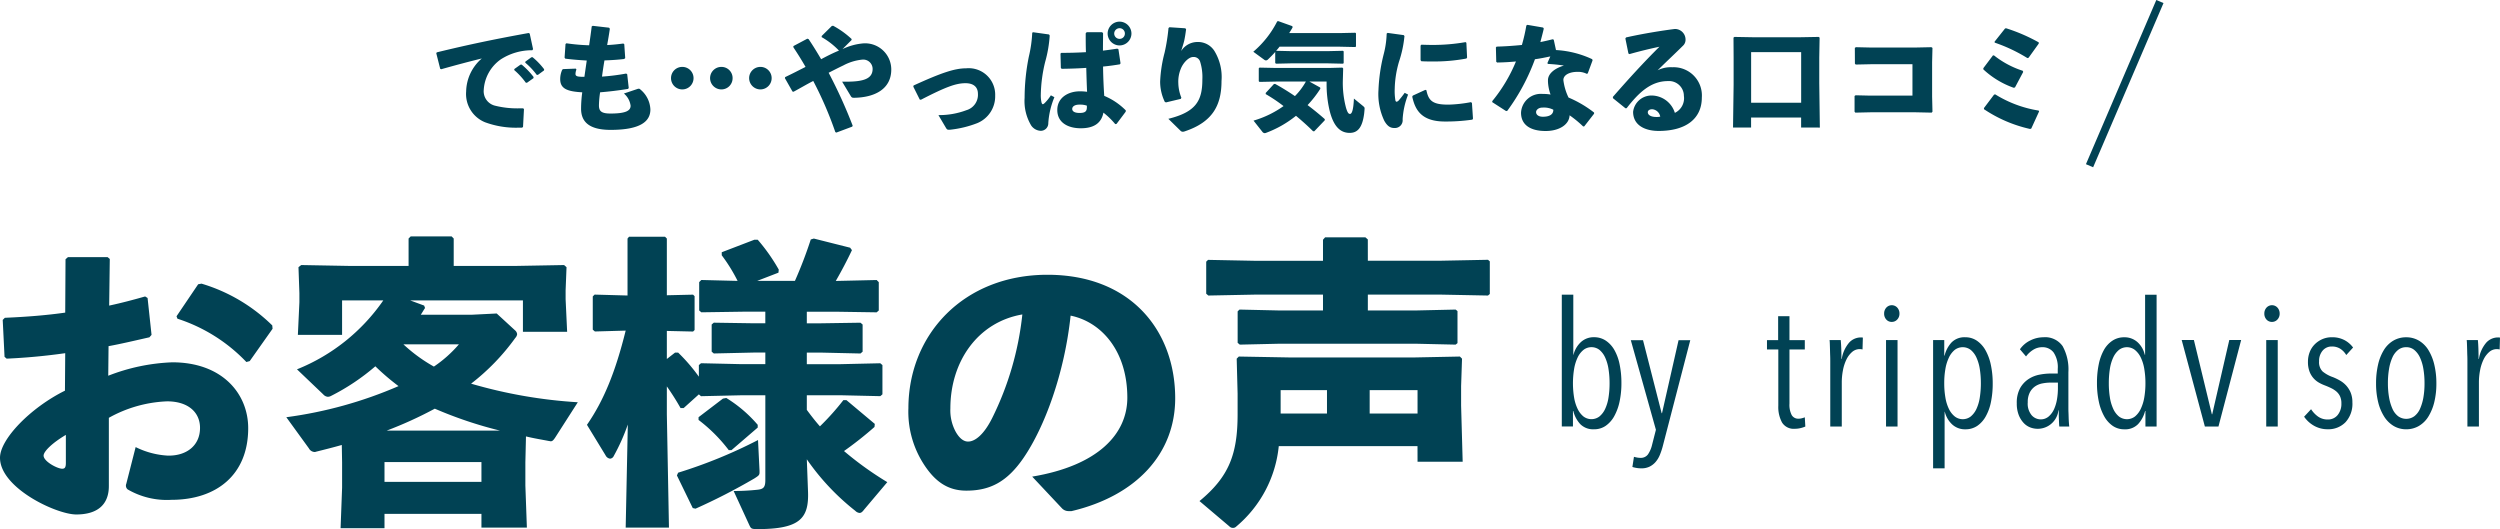 <svg xmlns="http://www.w3.org/2000/svg" width="319.763" height="67.675" viewBox="0 0 319.763 67.675">
  <g id="グループ_1686" data-name="グループ 1686" transform="translate(-525.237 -8417.303)">
    <path id="パス_3298" data-name="パス 3298" d="M11.544-13.728c-4.407,2.184-8.307,6.2-8.307,8.58,0,3.861,7.215,7.254,9.75,7.254,2.964,0,4.173-1.482,4.173-3.627v-8.736a16.552,16.552,0,0,1,7.449-2.106c2.691,0,4.212,1.4,4.212,3.393,0,2.262-1.716,3.549-3.978,3.549h-.156a10.511,10.511,0,0,1-4.1-1.092L19.383-1.794a.5.5,0,0,0-.039.234.609.609,0,0,0,.234.468A9.951,9.951,0,0,0,25.155.234c5.772,0,9.828-3.2,9.828-9.165,0-4.407-3.315-8.424-9.711-8.424a24.953,24.953,0,0,0-8.19,1.716l.039-3.783c1.716-.312,3.471-.741,5.226-1.131l.273-.312-.507-4.719-.312-.195c-1.521.429-2.964.819-4.6,1.17l.078-5.967L17-30.81h-5.07l-.312.273-.039,6.825c-2.457.351-5.031.546-7.722.663l-.273.273.234,4.719.273.234c2.574-.117,5.031-.351,7.488-.7Zm.117,9.243c0,.546-.117.741-.468.741-.624,0-2.379-.936-2.379-1.677,0-.546,1.131-1.638,2.847-2.652ZM25.935-22.932a21.155,21.155,0,0,1,8.814,5.538l.429-.117L38.1-21.645l-.039-.429a21.739,21.739,0,0,0-9.048-5.343l-.429.078-2.769,4.095Zm36,3.276a16.056,16.056,0,0,1-3.2,2.847,20,20,0,0,1-3.9-2.847ZM52.416-4.6h12.4v2.535h-12.4Zm.273-4.017a51.531,51.531,0,0,0,6.162-2.808A52.487,52.487,0,0,0,67.2-8.619ZM70.122-25.272v4.017h5.655l-.195-4.173v-1.131l.117-2.964-.312-.273-6.435.117H61.269v-3.51L61-33.462H55.77l-.273.273v3.51H48.165l-6.4-.117-.351.273.117,3.315v1.17l-.195,4.173h5.655v-4.407H52.26a24.5,24.5,0,0,1-11.037,8.814l3.354,3.2a.875.875,0,0,0,.585.312.889.889,0,0,0,.429-.117,28.069,28.069,0,0,0,5.655-3.783,29.988,29.988,0,0,0,2.964,2.535,53.913,53.913,0,0,1-14.352,3.978l2.886,3.978a.866.866,0,0,0,.7.468.5.5,0,0,0,.234-.039c1.092-.273,2.184-.546,3.276-.858l.039,2.223v3.237L46.8,3.861h5.616V2.028h12.4V3.783h5.811L70.434-1.6V-4.563l.078-3.315c.936.234,1.911.39,2.925.585.078,0,.156.039.234.039.234,0,.351-.156.546-.429l2.925-4.563a61.809,61.809,0,0,1-13.65-2.379,28.005,28.005,0,0,0,5.655-5.85.858.858,0,0,0,.234-.468.737.737,0,0,0-.273-.507L66.768-23.6l-3.12.156H57.057c.195-.273.351-.585.546-.858l-.117-.312-1.794-.663Zm13.143,3.861C81.978-16.224,80.5-12.519,78.312-9.36l2.379,3.9a.755.755,0,0,0,.585.429.572.572,0,0,0,.468-.351A25.512,25.512,0,0,0,83.538-9.4L83.265,3.783H88.8L88.53-10.686v-3.588A32.306,32.306,0,0,1,90.285-11.5h.39l1.95-1.755.273.234,5.109-.117h3.12V-2.3c0,.936-.234,1.17-1.053,1.248a28.493,28.493,0,0,1-3,.156L99.1,3.51c.195.39.234.468,1.014.468,5.421,0,6.591-1.365,6.474-4.758l-.156-4.173a30.261,30.261,0,0,0,6.2,6.591.885.885,0,0,0,.546.273c.195,0,.351-.117.585-.429l2.964-3.51a42.509,42.509,0,0,1-5.538-3.978,45.987,45.987,0,0,0,3.9-3.081l.039-.39L111.5-12.519h-.39a32.451,32.451,0,0,1-3,3.354c-.585-.663-1.131-1.365-1.677-2.106v-1.872h4.29l5.109.117.273-.234V-17l-.273-.234-5.109.117h-4.29V-18.6h1.755l5.109.117.273-.234v-3.471l-.273-.234-5.109.078h-1.755v-1.482h3.822l5.109.078.273-.234v-3.627l-.273-.273-5.109.117h-.117c.7-1.209,1.443-2.613,2.067-3.939l-.234-.312-4.641-1.17-.39.117a54.858,54.858,0,0,1-2.028,5.3h-4.836l2.73-1.053.039-.39a23.324,23.324,0,0,0-2.691-3.822h-.429l-4.173,1.6v.39a21.07,21.07,0,0,1,2.028,3.276l-4.641-.117-.273.273v3.627l.273.234,5.3-.078h2.886v1.482H99.645l-5.109-.078-.273.234v3.471l.273.234,5.109-.117h1.482v1.482h-3.12L92.9-17.238,92.625-17v1.482A22.488,22.488,0,0,0,89.973-18.6h-.39l-1.053.819v-3.588l3.354.078.195-.195v-4.329l-.195-.195-3.354.078v-7.254l-.234-.234h-4.6l-.195.234V-25.9l-4.212-.117-.234.234v4.251l.273.234ZM100.152-9.36a16.872,16.872,0,0,0-4.017-3.432l-.429.078-3.12,2.379v.351a20.1,20.1,0,0,1,3.861,3.861H96.8l3.354-2.886ZM92.2,1.365A77.747,77.747,0,0,0,99.723-2.5c.546-.351.663-.429.663-.78v-.195l-.195-3.939A62.131,62.131,0,0,1,89.973-3.237l-.156.351,2.028,4.173Zm46.839-.078a1.159,1.159,0,0,0,.9.39h.351c8.268-1.95,13.26-7.332,13.26-14.43,0-8.658-5.694-15.8-16.341-15.8-10.725,0-17.784,7.644-17.784,17.082a12.358,12.358,0,0,0,1.911,7.059c1.482,2.34,3.159,3.471,5.5,3.471,3.042,0,5.226-1.131,7.332-4.212,2.691-3.939,5.226-10.8,6.006-18.174,3.978.819,7.254,4.563,7.254,10.491,0,4.68-3.783,8.7-12.168,10.1ZM134-23.478a38.974,38.974,0,0,1-3.861,13.26c-1.053,2.106-2.184,3-3.081,3-.624,0-1.17-.507-1.6-1.287a5.753,5.753,0,0,1-.663-2.964C124.8-17.472,128.31-22.5,134-23.478Zm44.187-9.594-.312-.273h-5.148l-.273.312v2.691h-8.775l-5.928-.117-.234.234v4.095l.273.234,5.889-.117h8.775v2.028H166.92l-5.148-.117-.234.234v4.017l.273.234,5.109-.117h17.355l5.148.117.234-.195v-4.095l-.234-.195-5.148.117h-6.084v-2.028h9.438l5.928.117.234-.2v-4.173l-.234-.2-5.928.117h-9.438ZM167.037-10.8v-3h5.928v3Zm11.388-3h6.123v3h-6.123Zm6.123,9.165h5.772l-.2-7.176v-2.5l.117-3.51-.273-.273-5.811.117h-15.99l-6.474-.117-.273.273.117,4.485v2.613c0,5.109-1.092,8-4.875,11.115l3.822,3.237a.618.618,0,0,0,.468.195.559.559,0,0,0,.39-.156,15.417,15.417,0,0,0,5.46-10.3h17.745Z" transform="translate(522 8481)" fill="#014254"/>
    <path id="パス_3299" data-name="パス 3299" d="M11.01-6.735a9.476,9.476,0,0,1,1.485,1.62h.15L13.47-5.7l.015-.15a9.619,9.619,0,0,0-1.53-1.59l-.15.015-.78.555Zm1.41-.945a9.027,9.027,0,0,1,1.47,1.56h.15l.78-.57.015-.15A9.075,9.075,0,0,0,13.35-8.385l-.15.015-.765.555ZM1.665-6.84c2.13-.6,3.735-1.02,5.2-1.38A5.705,5.705,0,0,0,4.86-3.99,3.9,3.9,0,0,0,7.275-.06a11.378,11.378,0,0,0,4.38.69h.36l.12-.09.12-2.28-.1-.105h-.315a11.685,11.685,0,0,1-3.27-.33A1.9,1.9,0,0,1,7.11-4.2,5.129,5.129,0,0,1,9.285-8.1,7.315,7.315,0,0,1,13.32-9.27l.1-.135L12.99-11.4l-.135-.075C8.625-10.71,5.28-10.02,1.1-9l-.06.12.5,1.98ZM17.16-6.8a2.892,2.892,0,0,0-.27,1.215c0,1.2.825,1.59,2.82,1.695A15.933,15.933,0,0,0,19.56-1.8c0,1.53.84,2.715,3.78,2.715,3.855,0,5.085-1.11,5.085-2.61a3.474,3.474,0,0,0-1.275-2.55.271.271,0,0,0-.225-.105.255.255,0,0,0-.1.015l-1.785.6a2.464,2.464,0,0,1,.855,1.56c0,.615-.555,1-2.565,1-1.14,0-1.485-.285-1.485-1.035a12.27,12.27,0,0,1,.15-1.68c1.095-.09,2.28-.225,3.57-.435l.09-.12-.195-1.755-.135-.09a26.365,26.365,0,0,1-3.09.39c.09-.66.195-1.365.315-2.07.885-.03,1.755-.09,2.52-.18l.135-.12-.12-1.77-.12-.09c-.7.09-1.38.165-2.07.195.135-.735.255-1.455.345-2.085l-.1-.135-2.085-.24-.135.075c-.09.75-.21,1.59-.33,2.415a24.457,24.457,0,0,1-2.9-.255l-.12.09-.12,1.74.09.135c.81.105,1.695.18,2.745.24l-.3,2.085c-.84,0-1.14-.045-1.14-.375a1.665,1.665,0,0,1,.12-.555l-.075-.12-1.6.06ZM37.515-7.14A1.441,1.441,0,0,0,36.06-5.715,1.447,1.447,0,0,0,37.515-4.26,1.431,1.431,0,0,0,38.94-5.715,1.424,1.424,0,0,0,37.515-7.14Zm-4.995,0a1.431,1.431,0,0,0-1.455,1.425A1.438,1.438,0,0,0,32.52-4.26a1.441,1.441,0,0,0,1.425-1.455A1.434,1.434,0,0,0,32.52-7.14Zm9.99,0a1.441,1.441,0,0,0-1.455,1.425A1.447,1.447,0,0,0,42.51-4.26a1.441,1.441,0,0,0,1.425-1.455A1.434,1.434,0,0,0,42.51-7.14Zm4.215-2.49c.54.81,1.065,1.65,1.545,2.49-.855.435-1.755.9-2.61,1.305l-.03.135L46.6-3.99l.135.03c.84-.45,1.665-.945,2.52-1.38A47.013,47.013,0,0,1,52.08,1.2l.135.06L54.24.5l.06-.12A62.826,62.826,0,0,0,51.225-6.39c.675-.345,1.32-.675,1.89-.945a6.5,6.5,0,0,1,2.4-.735A1.2,1.2,0,0,1,56.85-6.885c0,1.26-1.155,1.635-3.36,1.635h-.54L54.06-3.4c.12.195.21.21.45.21,2.625-.045,4.725-1.125,4.725-3.615a3.346,3.346,0,0,0-3.555-3.345,7.566,7.566,0,0,0-2.685.735l1.155-1.155.015-.135a11.24,11.24,0,0,0-2.37-1.7l-.165.03L50.34-11.1l-.015.15a9.588,9.588,0,0,1,2.22,1.725c-.78.315-1.53.7-2.28,1.1-.51-.87-1.035-1.725-1.6-2.565l-.165-.06L46.71-9.8ZM63.03-2.94c3.225-1.665,4.5-2.115,5.7-2.115,1,0,1.59.465,1.59,1.365a2.048,2.048,0,0,1-1.47,2.085,9.888,9.888,0,0,1-3.585.63L66.24.675C66.345.84,66.4.9,66.6.9a1.555,1.555,0,0,0,.24-.015A13.437,13.437,0,0,0,70.215.06a3.7,3.7,0,0,0,2.31-3.51A3.386,3.386,0,0,0,68.82-6.96c-1.44,0-3.105.54-6.735,2.2l-.03.15.825,1.65Zm25.41-9.99a1.536,1.536,0,0,0-1.53,1.53,1.533,1.533,0,0,0,1.53,1.515A1.53,1.53,0,0,0,89.955-11.4,1.533,1.533,0,0,0,88.44-12.93Zm0,.84a.676.676,0,0,1,.675.69.672.672,0,0,1-.675.675.685.685,0,0,1-.69-.675A.688.688,0,0,1,88.44-12.09Zm.795,10.515a8.485,8.485,0,0,0-2.76-1.86c-.075-1.125-.135-2.4-.15-3.75.8-.075,1.53-.18,2.145-.285l.09-.12L88.29-9.4l-.15-.075c-.585.09-1.215.18-1.83.255,0-.72.015-1.47.015-2.235l-.12-.12h-1.98l-.12.135c0,.84,0,1.665.03,2.415-1.02.06-2.055.09-3.15.09l-.105.09.045,1.83.1.12c1.02-.015,2.115-.045,3.15-.12.03,1.11.06,2.115.105,3.06a6.324,6.324,0,0,0-.735-.06h-.21c-1.365,0-2.865.735-2.865,2.385,0,1.665,1.44,2.34,3,2.34,1.59,0,2.625-.585,2.9-2A9.736,9.736,0,0,1,87.885.18L88.05.15l1.17-1.56ZM84.255-2c0,.525-.195.75-.93.75-.72,0-.945-.255-.945-.51,0-.315.315-.555.915-.555h.135a2.421,2.421,0,0,1,.825.135Zm-6.99-9.51a16.292,16.292,0,0,1-.435,3.06,26.813,26.813,0,0,0-.54,5.265A6.066,6.066,0,0,0,77.145.375a1.569,1.569,0,0,0,1.185.66.964.964,0,0,0,.99-1,10.354,10.354,0,0,1,.78-3.3l-.45-.24a5.611,5.611,0,0,1-.75.945c-.135.135-.225.195-.285.195s-.12-.075-.165-.24a4.065,4.065,0,0,1-.09-.93,18.958,18.958,0,0,1,.555-4.23,16.074,16.074,0,0,0,.585-3.39l-.09-.135-2.04-.285Zm17.43-.6a24.564,24.564,0,0,1-.5,3.15,17.15,17.15,0,0,0-.57,3.69,5.964,5.964,0,0,0,.6,2.61l.15.06,1.89-.45.075-.15a5.313,5.313,0,0,1-.39-1.86,4.3,4.3,0,0,1,.315-1.83c.285-.75,1.005-1.515,1.575-1.515a.853.853,0,0,1,.9.6,6.587,6.587,0,0,1,.285,2.28c0,2.715-.825,4.155-4.35,5.025L96.225,1.02a.42.42,0,0,0,.285.135.8.8,0,0,0,.285-.06c3.54-1.185,4.68-3.33,4.68-6.435a6.383,6.383,0,0,0-.885-3.8,2.468,2.468,0,0,0-2.175-1.185,2.463,2.463,0,0,0-2.1,1.155c.165-.555.285-.885.39-1.32.09-.435.15-.78.24-1.47l-.105-.12-2.025-.135Zm15.435.645c.15-.24.3-.48.435-.72l-.03-.165-1.8-.645-.135.03a12.476,12.476,0,0,1-3.06,3.885l1.395,1.02a.36.36,0,0,0,.225.09.361.361,0,0,0,.255-.12c.3-.285.615-.6.93-.96v1.41l.1.09,1.965-.045h4.62l1.98.045.09-.075v-1.5l-.09-.075-1.98.045h-4.62l-1.95-.045c.15-.165.3-.345.435-.525h7.71l1.98.045.09-.075v-1.68l-.09-.075-1.98.045Zm4.785,6.195v.375a14.567,14.567,0,0,0,.33,3.1C115.77.57,116.73,1.3,117.87,1.3c1.065,0,1.62-.75,1.845-2.43.03-.27.06-.6.06-.705s-.03-.15-.18-.285L118.41-3.09c-.075,1.68-.315,1.965-.5,1.965s-.315-.15-.5-.75a12.454,12.454,0,0,1-.42-3.45l.045-1.62-.1-.105-1.695.045h-6.78l-2.13-.045-.09.09v1.65l.1.09,2.115-.045h3.81a8.5,8.5,0,0,1-1.4,1.86c-.84-.57-1.71-1.11-2.535-1.56l-.15.015-1.05,1.14v.15a20.893,20.893,0,0,1,2.28,1.53,12.69,12.69,0,0,1-3.84,1.86l1.125,1.425a.405.405,0,0,0,.3.18.66.66,0,0,0,.15-.03A13.734,13.734,0,0,0,111-.885c.81.675,1.56,1.35,2.19,1.98h.15l1.335-1.4.015-.15c-.66-.585-1.41-1.2-2.205-1.8a14.052,14.052,0,0,0,1.635-2.1l-.03-.15-1.38-.765Zm12.12-2.595c.48.03.945.03,1.425.03a22.192,22.192,0,0,0,4.335-.375l.09-.12-.09-1.89-.1-.09a24.291,24.291,0,0,1-4.23.36c-.465,0-.945-.015-1.44-.03l-.09.12v1.86Zm6.33,5.235a17.526,17.526,0,0,1-2.805.315c-2.01.015-2.6-.435-2.88-1.845l-.135-.045-1.6.735-.075.135c.36,1.665,1.155,3.18,4.17,3.18a23.357,23.357,0,0,0,3.525-.24l.075-.135-.135-2.01ZM122.6-11.4a11.721,11.721,0,0,1-.39,2.67,22.013,22.013,0,0,0-.66,4.56,7.986,7.986,0,0,0,.75,3.93c.345.6.705.93,1.305.915a.99.99,0,0,0,1.035-1.11,10.333,10.333,0,0,1,.7-3.165l-.435-.225a12.162,12.162,0,0,1-.765.975.494.494,0,0,1-.27.165c-.075,0-.12-.06-.15-.15a7.129,7.129,0,0,1-.09-1.515,13.13,13.13,0,0,1,.555-3.48,14.727,14.727,0,0,0,.69-3.255l-.09-.12-2.07-.285Zm17.865-1.035a21.985,21.985,0,0,1-.57,2.49c-1.02.1-2.085.18-3.225.21l-.1.1.045,1.845.12.09c.825-.015,1.62-.06,2.4-.135a19.765,19.765,0,0,1-3.03,5.07v.135l1.77,1.14.15-.03a26.353,26.353,0,0,0,3.54-6.6c.66-.09,1.32-.225,1.965-.36l-.375.855.075.105a19.043,19.043,0,0,1,2.04.21c-1.245.375-2.04,1.065-2.04,1.875v.165a5.6,5.6,0,0,0,.33,1.665,5.109,5.109,0,0,0-.975-.075,2.539,2.539,0,0,0-2.8,2.4c0,1.56,1.2,2.34,3.15,2.34,1.7,0,3.015-.8,3.06-2.01A14.36,14.36,0,0,1,147.735.48l.135-.015,1.26-1.62V-1.3a14.354,14.354,0,0,0-3.27-1.92,7.108,7.108,0,0,1-.66-2.235c0-.675.825-1.05,1.785-1.05a2.468,2.468,0,0,1,1.215.255l.12-.06.615-1.665-.045-.15a12.488,12.488,0,0,0-4.635-1.17l-.285-1.32-.135-.06q-.788.2-1.575.36c.135-.54.3-1.125.435-1.725l-.09-.135-2.01-.345Zm3.45,10.77c.015.6-.48.9-1.335.9-.54,0-.87-.24-.87-.6,0-.255.3-.57.81-.57A2.637,2.637,0,0,1,143.91-1.665Zm9.735-7.11c1.38-.39,2.7-.705,3.84-.945C155.49-7.74,153.6-5.67,151.53-3.3l.015.165,1.6,1.29.15-.015c1.59-2.055,3.135-3.465,5.28-3.465a1.9,1.9,0,0,1,2.04,1.89,2.076,2.076,0,0,1-1.155,2.175,3.138,3.138,0,0,0-3.045-2.22,2.366,2.366,0,0,0-2.295,2.085c0,1.71,1.5,2.445,3.27,2.445,3.465,0,5.52-1.545,5.52-4.275a3.614,3.614,0,0,0-3.78-3.87,3.708,3.708,0,0,0-1.875.39c1.245-1.23,2.085-1.995,3.3-3.2a1.041,1.041,0,0,0,.27-.78,1.352,1.352,0,0,0-1.38-1.305c-1.635.21-3.945.57-6.225,1.08l-.09.135.39,1.92ZM157.59-.78a2,2,0,0,1-.48.045c-.765,0-1.11-.285-1.11-.6,0-.27.27-.39.57-.39A1.142,1.142,0,0,1,157.59-.78Zm20.415,1.4-.075-5.7v-3.24l.045-2.565-.12-.09-2.52.045H169.6l-2.52-.045-.12.09.015,2.565V-4.86L166.9.615h2.31V-.66h6.4V.615Zm-8.79-9.645h6.4v6.465h-6.4ZM182.49-7.56l.1.12,2.055-.045h5.205v4.02H184.47l-1.89-.045-.135.09v2.01l.1.12,1.98-.045h5.715l2.07.045.1-.12-.045-1.935v-4.41l.045-1.815-.135-.09-2.115.045h-5.58l-1.965-.045-.135.09Zm17.88-2.685a20.5,20.5,0,0,1,4.185,1.98l.15-.045,1.3-1.815v-.15a22.292,22.292,0,0,0-4.155-1.8l-.15.015-1.35,1.7Zm-1.365,8.52A17.313,17.313,0,0,0,204.9.8l.15-.06,1-2.19-.06-.105a14.972,14.972,0,0,1-5.55-2.07l-.15.03-1.3,1.725Zm-.09-5.1A11.066,11.066,0,0,0,202.8-4.47l.165-.045,1.05-1.98-.06-.15A11.657,11.657,0,0,1,200.28-8.61h-.135l-1.23,1.635Z" transform="translate(580 8433)" fill="#014254"/>
    <g id="グループ_1548" data-name="グループ 1548" transform="translate(-2698.418 4232.779)">
      <g id="グループ_1547" data-name="グループ 1547" transform="translate(3423.418 4222.221)">
        <path id="パス_2986" data-name="パス 2986" d="M3431.043,4233.5a11.234,11.234,0,0,1-.234,2.375,6.679,6.679,0,0,1-.68,1.873,3.635,3.635,0,0,1-1.093,1.237,2.568,2.568,0,0,1-1.494.446,2.313,2.313,0,0,1-1.761-.658,3.772,3.772,0,0,1-.892-1.684h-.045v1.984h-1.427v-16.856h1.472v7.692h.022a3.307,3.307,0,0,1,.948-1.628,2.4,2.4,0,0,1,1.684-.625,2.666,2.666,0,0,1,1.5.436,3.538,3.538,0,0,1,1.1,1.2,6.165,6.165,0,0,1,.669,1.839A11.632,11.632,0,0,1,3431.043,4233.5Zm-1.516.044a11.561,11.561,0,0,0-.134-1.806,5.548,5.548,0,0,0-.424-1.472,2.731,2.731,0,0,0-.724-.981,1.67,1.67,0,0,0-2.063,0,2.77,2.77,0,0,0-.747.981,5.524,5.524,0,0,0-.446,1.472,11.387,11.387,0,0,0,0,3.623,5.354,5.354,0,0,0,.446,1.449,2.853,2.853,0,0,0,.736.97,1.685,1.685,0,0,0,2.074,0,2.739,2.739,0,0,0,.724-.97,5.376,5.376,0,0,0,.424-1.449A11.507,11.507,0,0,0,3429.527,4233.548Z" transform="translate(-3423.418 -4222.221)" fill="#014254"/>
        <path id="パス_2987" data-name="パス 2987" d="M3480.521,4270.54a8.8,8.8,0,0,1-.413,1.269,3.3,3.3,0,0,1-.568.929,2.46,2.46,0,0,1-.77.581,2.381,2.381,0,0,1-1.037.208,3.642,3.642,0,0,1-.625-.055,3.79,3.79,0,0,1-.513-.121l.2-1.3c.1.029.23.059.379.089a2.3,2.3,0,0,0,.446.044,1.121,1.121,0,0,0,.97-.445,3.656,3.656,0,0,0,.524-1.227l.49-1.918-3.211-11.46h1.561l2.385,9.342h.045l2.118-9.342H3484Z" transform="translate(-3467.567 -4251.32)" fill="#014254"/>
        <path id="パス_2988" data-name="パス 2988" d="M3585.185,4252.991a3.018,3.018,0,0,1-.736.089,1.753,1.753,0,0,1-1.639-.8,4.147,4.147,0,0,1-.479-2.141v-7.2h-1.449v-1.2h1.427v-3.055h1.449v3.055h1.962v1.2h-1.962v6.934a2.816,2.816,0,0,0,.29,1.461.96.96,0,0,0,.869.457,1.726,1.726,0,0,0,.424-.056,2.507,2.507,0,0,0,.379-.123l.067,1.182A3.549,3.549,0,0,1,3585.185,4252.991Z" transform="translate(-3554.639 -4235.934)" fill="#014254"/>
        <path id="パス_2989" data-name="パス 2989" d="M3631.43,4255.645a2.03,2.03,0,0,1,1.472-.646,1.2,1.2,0,0,1,.268.022l-.044,1.516c-.06-.014-.115-.025-.167-.033a1.388,1.388,0,0,0-.189-.011,1.466,1.466,0,0,0-.992.379,3.007,3.007,0,0,0-.725.981,5.477,5.477,0,0,0-.435,1.371,8.2,8.2,0,0,0-.145,1.528v5.641H3629v-8.272c0-.238,0-.494-.011-.769s-.015-.543-.022-.8-.015-.5-.022-.713-.019-.383-.033-.5h1.427q.044.423.067,1.059t.022,1.349h.044A4.176,4.176,0,0,1,3631.43,4255.645Z" transform="translate(-3594.663 -4249.536)" fill="#014254"/>
        <path id="パス_2990" data-name="パス 2990" d="M3672.746,4231.318a1.064,1.064,0,0,1-.29.769.927.927,0,0,1-.691.3.916.916,0,0,1-.7-.3,1.087,1.087,0,0,1-.279-.769,1.1,1.1,0,0,1,.279-.758.947.947,0,0,1,1.4,0A1.1,1.1,0,0,1,3672.746,4231.318Zm-1.717,14.448v-11.059h1.472v11.059Z" transform="translate(-3629.558 -4228.91)" fill="#014254"/>
        <path id="パス_2991" data-name="パス 2991" d="M3716,4260.772a11.629,11.629,0,0,1-.223,2.364,6.314,6.314,0,0,1-.669,1.851,3.555,3.555,0,0,1-1.092,1.215,2.656,2.656,0,0,1-1.516.435,2.4,2.4,0,0,1-1.684-.624,3.3,3.3,0,0,1-.947-1.628h-.022v7.247h-1.472v-16.411h1.427v1.984h.045a3.775,3.775,0,0,1,.892-1.683,2.312,2.312,0,0,1,1.761-.658,2.585,2.585,0,0,1,1.483.446,3.629,3.629,0,0,1,1.1,1.227,6.528,6.528,0,0,1,.68,1.862A11.24,11.24,0,0,1,3716,4260.772Zm-1.516-.044a11.349,11.349,0,0,0-.134-1.795,5.548,5.548,0,0,0-.424-1.46,2.729,2.729,0,0,0-.725-.981,1.684,1.684,0,0,0-2.074,0,2.841,2.841,0,0,0-.736.981,5.528,5.528,0,0,0-.446,1.46,10.482,10.482,0,0,0-.145,1.795,10.825,10.825,0,0,0,.145,1.829,5.357,5.357,0,0,0,.446,1.46,2.789,2.789,0,0,0,.747.97,1.668,1.668,0,0,0,2.063,0,2.748,2.748,0,0,0,.725-.97,5.382,5.382,0,0,0,.424-1.46A11.722,11.722,0,0,0,3714.485,4260.728Z" transform="translate(-3660.885 -4249.423)" fill="#014254"/>
        <path id="パス_2992" data-name="パス 2992" d="M3778.032,4266.28q-.022-.178-.033-.446t-.022-.568c-.008-.2-.011-.394-.011-.58v-.479h-.045a2.67,2.67,0,0,1-3.612,2.186,2.282,2.282,0,0,1-.847-.58,3.18,3.18,0,0,1-.625-1.015,4,4,0,0,1-.245-1.483,3.866,3.866,0,0,1,.424-1.939,3.359,3.359,0,0,1,1.07-1.16,3.877,3.877,0,0,1,1.416-.569,7.889,7.889,0,0,1,1.46-.145h.87v-.58a3.387,3.387,0,0,0-.535-2.118,1.759,1.759,0,0,0-1.449-.669,2.145,2.145,0,0,0-1.159.334,3.305,3.305,0,0,0-.914.847l-.781-.914a3.429,3.429,0,0,1,1.338-1.137,3.742,3.742,0,0,1,1.65-.4,2.722,2.722,0,0,1,2.475,1.137,6.148,6.148,0,0,1,.736,3.322v4.593c0,.149,0,.334.011.557s.015.45.022.68.018.446.033.647.03.36.045.479Zm-.178-5.619h-.892a5.834,5.834,0,0,0-1.07.1,2.489,2.489,0,0,0-.948.379,2.146,2.146,0,0,0-.68.77,2.64,2.64,0,0,0-.268,1.271,2.3,2.3,0,0,0,.513,1.672,1.557,1.557,0,0,0,2.174.134,2.7,2.7,0,0,0,.691-.959,5.185,5.185,0,0,0,.368-1.271,8.431,8.431,0,0,0,.111-1.337Z" transform="translate(-3714.398 -4249.423)" fill="#014254"/>
        <path id="パス_2993" data-name="パス 2993" d="M3840.332,4239.078v-1.984h-.044a3.866,3.866,0,0,1-.892,1.672,2.292,2.292,0,0,1-1.761.669,2.565,2.565,0,0,1-1.494-.446,3.625,3.625,0,0,1-1.093-1.237,6.679,6.679,0,0,1-.68-1.873,11.234,11.234,0,0,1-.234-2.375,11.6,11.6,0,0,1,.223-2.364,6.358,6.358,0,0,1,.658-1.839,3.432,3.432,0,0,1,1.093-1.2,2.666,2.666,0,0,1,1.505-.436,2.464,2.464,0,0,1,1.695.614,3.071,3.071,0,0,1,.936,1.616h.045v-7.67h1.471v16.856Zm0-5.53a10.849,10.849,0,0,0-.145-1.828,5.366,5.366,0,0,0-.446-1.46,2.8,2.8,0,0,0-.747-.97,1.67,1.67,0,0,0-2.062,0,2.751,2.751,0,0,0-.725.97,5.374,5.374,0,0,0-.424,1.46,11.749,11.749,0,0,0-.134,1.828,11.378,11.378,0,0,0,.134,1.795,5.534,5.534,0,0,0,.424,1.46,2.718,2.718,0,0,0,.725.981,1.684,1.684,0,0,0,2.074,0,2.828,2.828,0,0,0,.736-.981,5.531,5.531,0,0,0,.446-1.46A10.507,10.507,0,0,0,3840.332,4233.548Z" transform="translate(-3765.683 -4222.221)" fill="#014254"/>
        <path id="パス_2994" data-name="パス 2994" d="M3903.855,4268.064h-1.739L3899.151,4257h1.561l2.3,9.5h.044l2.185-9.5h1.516Z" transform="translate(-3819.865 -4251.208)" fill="#014254"/>
        <path id="パス_2995" data-name="パス 2995" d="M3964.527,4231.318a1.065,1.065,0,0,1-.29.769.927.927,0,0,1-.691.3.917.917,0,0,1-.7-.3,1.087,1.087,0,0,1-.279-.769,1.1,1.1,0,0,1,.279-.758.947.947,0,0,1,1.4,0A1.1,1.1,0,0,1,3964.527,4231.318Zm-1.717,14.448v-11.059h1.472v11.059Z" transform="translate(-3872.71 -4228.91)" fill="#014254"/>
        <path id="パス_2996" data-name="パス 2996" d="M3998.462,4257.138a2.389,2.389,0,0,0-.747-.792,1.962,1.962,0,0,0-1.1-.3,1.484,1.484,0,0,0-1.171.524,2.01,2.01,0,0,0-.457,1.371,1.662,1.662,0,0,0,.446,1.293,4.236,4.236,0,0,0,1.338.735,7.081,7.081,0,0,1,.892.435,3.289,3.289,0,0,1,.792.635,3.173,3.173,0,0,1,.569.9,3.212,3.212,0,0,1,.223,1.26,3.474,3.474,0,0,1-.881,2.531,3.054,3.054,0,0,1-2.285.9,3.471,3.471,0,0,1-1.717-.435,3.826,3.826,0,0,1-1.293-1.171l.892-.959a3.442,3.442,0,0,0,.9.948,2.1,2.1,0,0,0,1.238.368,1.569,1.569,0,0,0,1.26-.568,2.26,2.26,0,0,0,.479-1.505,2.066,2.066,0,0,0-.178-.9,1.854,1.854,0,0,0-.469-.613,3.123,3.123,0,0,0-.657-.423q-.368-.179-.769-.335a5.315,5.315,0,0,1-.814-.379,2.728,2.728,0,0,1-.7-.58,2.78,2.78,0,0,1-.5-.858,3.451,3.451,0,0,1-.189-1.215,3.367,3.367,0,0,1,.234-1.271,2.868,2.868,0,0,1,.658-.992,3.159,3.159,0,0,1,.97-.646,2.992,2.992,0,0,1,1.193-.234,3.354,3.354,0,0,1,1.617.368,3.268,3.268,0,0,1,1.1.947Z" transform="translate(-3898.127 -4249.423)" fill="#014254"/>
        <path id="パス_2997" data-name="パス 2997" d="M4056.035,4260.772a9.849,9.849,0,0,1-.267,2.386,6.356,6.356,0,0,1-.758,1.851,3.546,3.546,0,0,1-1.215,1.2,3.147,3.147,0,0,1-1.617.424,3.085,3.085,0,0,1-1.605-.424,3.672,3.672,0,0,1-1.215-1.2,6.151,6.151,0,0,1-.769-1.851,9.837,9.837,0,0,1-.268-2.386,10.545,10.545,0,0,1,.256-2.408,6.127,6.127,0,0,1,.747-1.873,3.546,3.546,0,0,1,1.215-1.2,3.187,3.187,0,0,1,1.639-.424,3.147,3.147,0,0,1,1.617.424,3.555,3.555,0,0,1,1.215,1.2,6.342,6.342,0,0,1,.758,1.873A10.129,10.129,0,0,1,4056.035,4260.772Zm-1.516-.033a10.832,10.832,0,0,0-.145-1.824,5.638,5.638,0,0,0-.435-1.457,2.741,2.741,0,0,0-.724-.968,1.586,1.586,0,0,0-1.037-.356,1.628,1.628,0,0,0-1.048.356,2.572,2.572,0,0,0-.725.968,5.923,5.923,0,0,0-.424,1.457,10.781,10.781,0,0,0-.145,1.824,10.385,10.385,0,0,0,.145,1.8,6.135,6.135,0,0,0,.424,1.446,2.455,2.455,0,0,0,.725.967,1.765,1.765,0,0,0,2.1,0,2.465,2.465,0,0,0,.725-.967,6.182,6.182,0,0,0,.424-1.446A10.434,10.434,0,0,0,4054.519,4260.739Z" transform="translate(-3944.173 -4249.423)" fill="#014254"/>
        <path id="パス_2998" data-name="パス 2998" d="M4120.408,4255.645a2.028,2.028,0,0,1,1.472-.646,1.194,1.194,0,0,1,.267.022l-.044,1.516c-.06-.014-.115-.025-.167-.033a1.386,1.386,0,0,0-.189-.011,1.465,1.465,0,0,0-.992.379,3.007,3.007,0,0,0-.725.981,5.477,5.477,0,0,0-.435,1.371,8.237,8.237,0,0,0-.145,1.528v5.641h-1.472v-8.272c0-.238,0-.494-.012-.769s-.015-.543-.022-.8-.015-.5-.022-.713-.019-.383-.033-.5h1.427q.044.423.067,1.059t.022,1.349h.045A4.172,4.172,0,0,1,4120.408,4255.645Z" transform="translate(-4002.147 -4249.536)" fill="#014254"/>
      </g>
    </g>
    <line id="線_45" data-name="線 45" y1="21" x2="9" transform="translate(792.5 8417.5)" fill="none" stroke="#014254" stroke-width="1"/>
  </g>
</svg>
